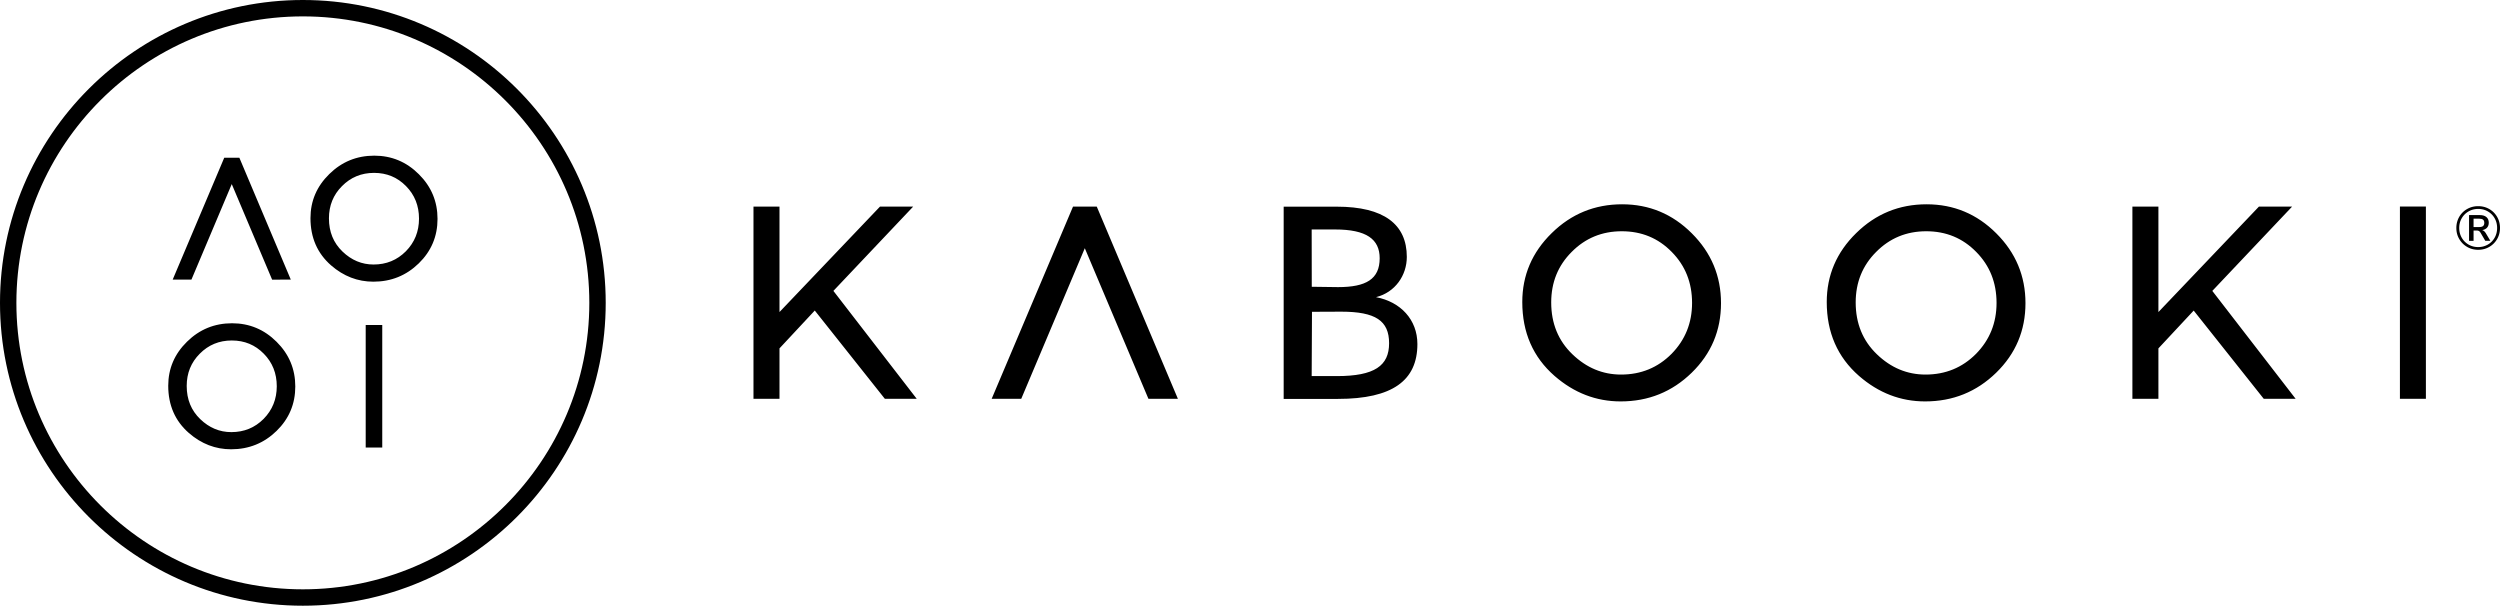 <svg xmlns="http://www.w3.org/2000/svg" xml:space="preserve" id="Layer_1" x="0" y="0" version="1.1" viewBox="0 0 1356.17 328.58"><path d="M164.29 319.69c-85.69 0-155.4-69.72-155.4-155.4S78.6 8.89 164.29 8.89s155.4 69.72 155.4 155.4-69.71 155.4-155.4 155.4m0-319.69C73.7 0 0 73.7 0 164.29s73.7 164.29 164.29 164.29 164.29-73.7 164.29-164.29S254.88 0 164.29 0"></path><path d="M220.16 136.32c-4.76 4.78-10.59 7.17-17.51 7.17-6.38 0-12-2.35-16.87-7.05-4.89-4.7-7.34-10.69-7.34-17.98 0-6.94 2.36-12.78 7.09-17.51 4.72-4.78 10.52-7.17 17.38-7.17 6.89 0 12.66 2.39 17.34 7.17 4.7 4.76 7.05 10.65 7.05 17.68-.01 6.96-2.38 12.85-7.14 17.69m-17.12-51.88c-9.51 0-17.65 3.33-24.42 9.99-6.8 6.66-10.2 14.63-10.2 23.91 0 10.56 3.73 19.1 11.19 25.62 6.77 5.89 14.42 8.84 22.93 8.84 9.62 0 17.83-3.32 24.64-9.95 6.77-6.6 10.16-14.65 10.16-24.12 0-9.42-3.37-17.49-10.12-24.21-6.73-6.72-14.79-10.08-24.18-10.08M143 227.24c-4.76 4.78-10.59 7.17-17.51 7.17-6.38 0-12-2.35-16.87-7.05-4.89-4.7-7.34-10.69-7.34-17.98 0-6.94 2.36-12.78 7.09-17.51 4.72-4.78 10.52-7.17 17.38-7.17 6.89 0 12.66 2.39 17.34 7.17 4.7 4.75 7.05 10.65 7.05 17.68-.01 6.95-2.38 12.85-7.14 17.69m-17.12-51.88c-9.51 0-17.65 3.33-24.42 9.99-6.8 6.66-10.2 14.63-10.2 23.91 0 10.56 3.73 19.1 11.19 25.62 6.77 5.89 14.42 8.84 22.93 8.84 9.62 0 17.83-3.32 24.64-9.95 6.77-6.6 10.16-14.65 10.16-24.12 0-9.42-3.37-17.49-10.12-24.21-6.73-6.72-14.79-10.08-24.18-10.08M125.72 99.86l21.9 51.84 10.13-.02-27.91-66.13h-8.19l-27.98 66.14h10.17zM198.38 176.32h8.98v66.44h-8.98zM906.74 191.97c-7.44 7.48-16.57 11.22-27.38 11.22-9.98 0-18.77-3.68-26.39-11.02-7.65-7.35-11.49-16.72-11.49-28.12 0-10.86 3.7-19.99 11.09-27.38 7.39-7.48 16.45-11.22 27.18-11.22 10.78 0 19.81 3.74 27.12 11.22 7.35 7.44 11.02 16.65 11.02 27.65 0 10.86-3.71 20.08-11.15 27.65m-26.78-81.15c-14.87 0-27.61 5.21-38.2 15.63-10.65 10.42-15.97 22.88-15.97 37.4 0 16.52 5.84 29.87 17.5 40.07 10.6 9.22 22.55 13.83 35.87 13.83 15.05 0 27.89-5.19 38.53-15.56 10.6-10.33 15.9-22.91 15.9-37.74 0-14.73-5.28-27.36-15.83-37.87-10.51-10.51-23.11-15.76-37.8-15.76M1071.91 191.97c-7.44 7.48-16.57 11.22-27.38 11.22-9.98 0-18.77-3.68-26.39-11.02-7.65-7.35-11.49-16.72-11.49-28.12 0-10.86 3.7-19.99 11.09-27.38 7.39-7.48 16.45-11.22 27.18-11.22 10.78 0 19.81 3.74 27.12 11.22 7.35 7.44 11.02 16.65 11.02 27.65 0 10.86-3.71 20.08-11.15 27.65m-26.79-81.15c-14.87 0-27.61 5.21-38.2 15.63-10.65 10.42-15.97 22.88-15.97 37.4 0 16.52 5.84 29.87 17.5 40.07 10.59 9.22 22.55 13.83 35.87 13.83 15.05 0 27.89-5.19 38.53-15.56 10.6-10.33 15.9-22.91 15.9-37.74 0-14.73-5.28-27.36-15.83-37.87-10.5-10.51-23.1-15.76-37.8-15.76M725.18 204.02h-13.64l.17-34.88 15.86-.07c18.6 0 25.97 4.9 25.97 17.12 0 12.23-7.9 17.83-28.36 17.83m-.93-79.54c17.05 0 24.18 5.3 24.18 15.61 0 11.34-7.38 15.66-22.57 15.66l-14.27-.19-.05-31.09h12.71zm22.19 36.72c10.41-2.6 16.71-11.84 16.71-21.84 0-17.67-12.39-27.25-37.97-27.25h-28.83v104.28h29.45c29.61 0 43.09-10.01 43.09-29.75 0-13.25-9.14-22.93-22.45-25.44M582.07 112.09l-44.12 104.25h16.04l34.48-81.69 34.52 81.7 15.97-.03-44-104.23zM477.38 112.06l-54.53 57.21v-57.21h-14.11v104.28h14.11v-27.36l19.14-20.53 37.69 47.48.33.41h17.29l-45.21-58.54 43.29-45.74zM1225.4 112.07l-54.53 57.21v-57.21h-14.11v104.28h14.11v-27.36l19.14-20.52 37.69 47.47.33.41h17.29l-45.21-58.54 43.29-45.74zM1301.88 112.05h14.09v104.29h-14.09zM1344.94 123.17h-3.11v-4.54h3.11c.93 0 1.61.18 2.05.54.44.36.66.94.66 1.73 0 .78-.22 1.34-.66 1.71-.44.37-1.12.56-2.05.56m1.56 1.65c1.15-.17 2.03-.62 2.65-1.32.62-.71.93-1.6.93-2.68 0-1.3-.42-2.32-1.26-3.05-.84-.72-2.03-1.09-3.58-1.09h-5.86v13.97h2.45v-5.6h1.72c.49 0 .87.08 1.18.25.3.17.58.46.84.87l2.62 4.47h2.75l-2.55-4.27c-.54-.83-1.16-1.35-1.89-1.55"></path><path d="M1353.27 128.94a9.792 9.792 0 0 1-3.69 3.73c-1.57.9-3.31 1.36-5.23 1.36-1.92 0-3.67-.45-5.24-1.36a9.96 9.96 0 0 1-3.7-3.73c-.91-1.58-1.36-3.34-1.36-5.28s.45-3.7 1.36-5.26c.9-1.56 2.14-2.8 3.7-3.71 1.57-.9 3.32-1.36 5.24-1.36 1.92 0 3.66.45 5.23 1.36 1.57.91 2.79 2.15 3.69 3.71.89 1.57 1.34 3.32 1.34 5.26s-.45 3.7-1.34 5.28m1.34-11.29c-1.04-1.8-2.46-3.22-4.25-4.25-1.8-1.04-3.81-1.56-6.01-1.56-2.21 0-4.22.52-6.03 1.56a11.314 11.314 0 0 0-4.27 4.25c-1.03 1.8-1.56 3.8-1.56 6.01s.52 4.21 1.58 6.01c1.05 1.8 2.47 3.23 4.27 4.27 1.8 1.05 3.81 1.57 6.01 1.57 2.18 0 4.18-.52 5.99-1.57a11.51 11.51 0 0 0 4.27-4.27c1.04-1.8 1.56-3.8 1.56-6.01s-.52-4.2-1.56-6.01" fill="currentColor"></path></svg>